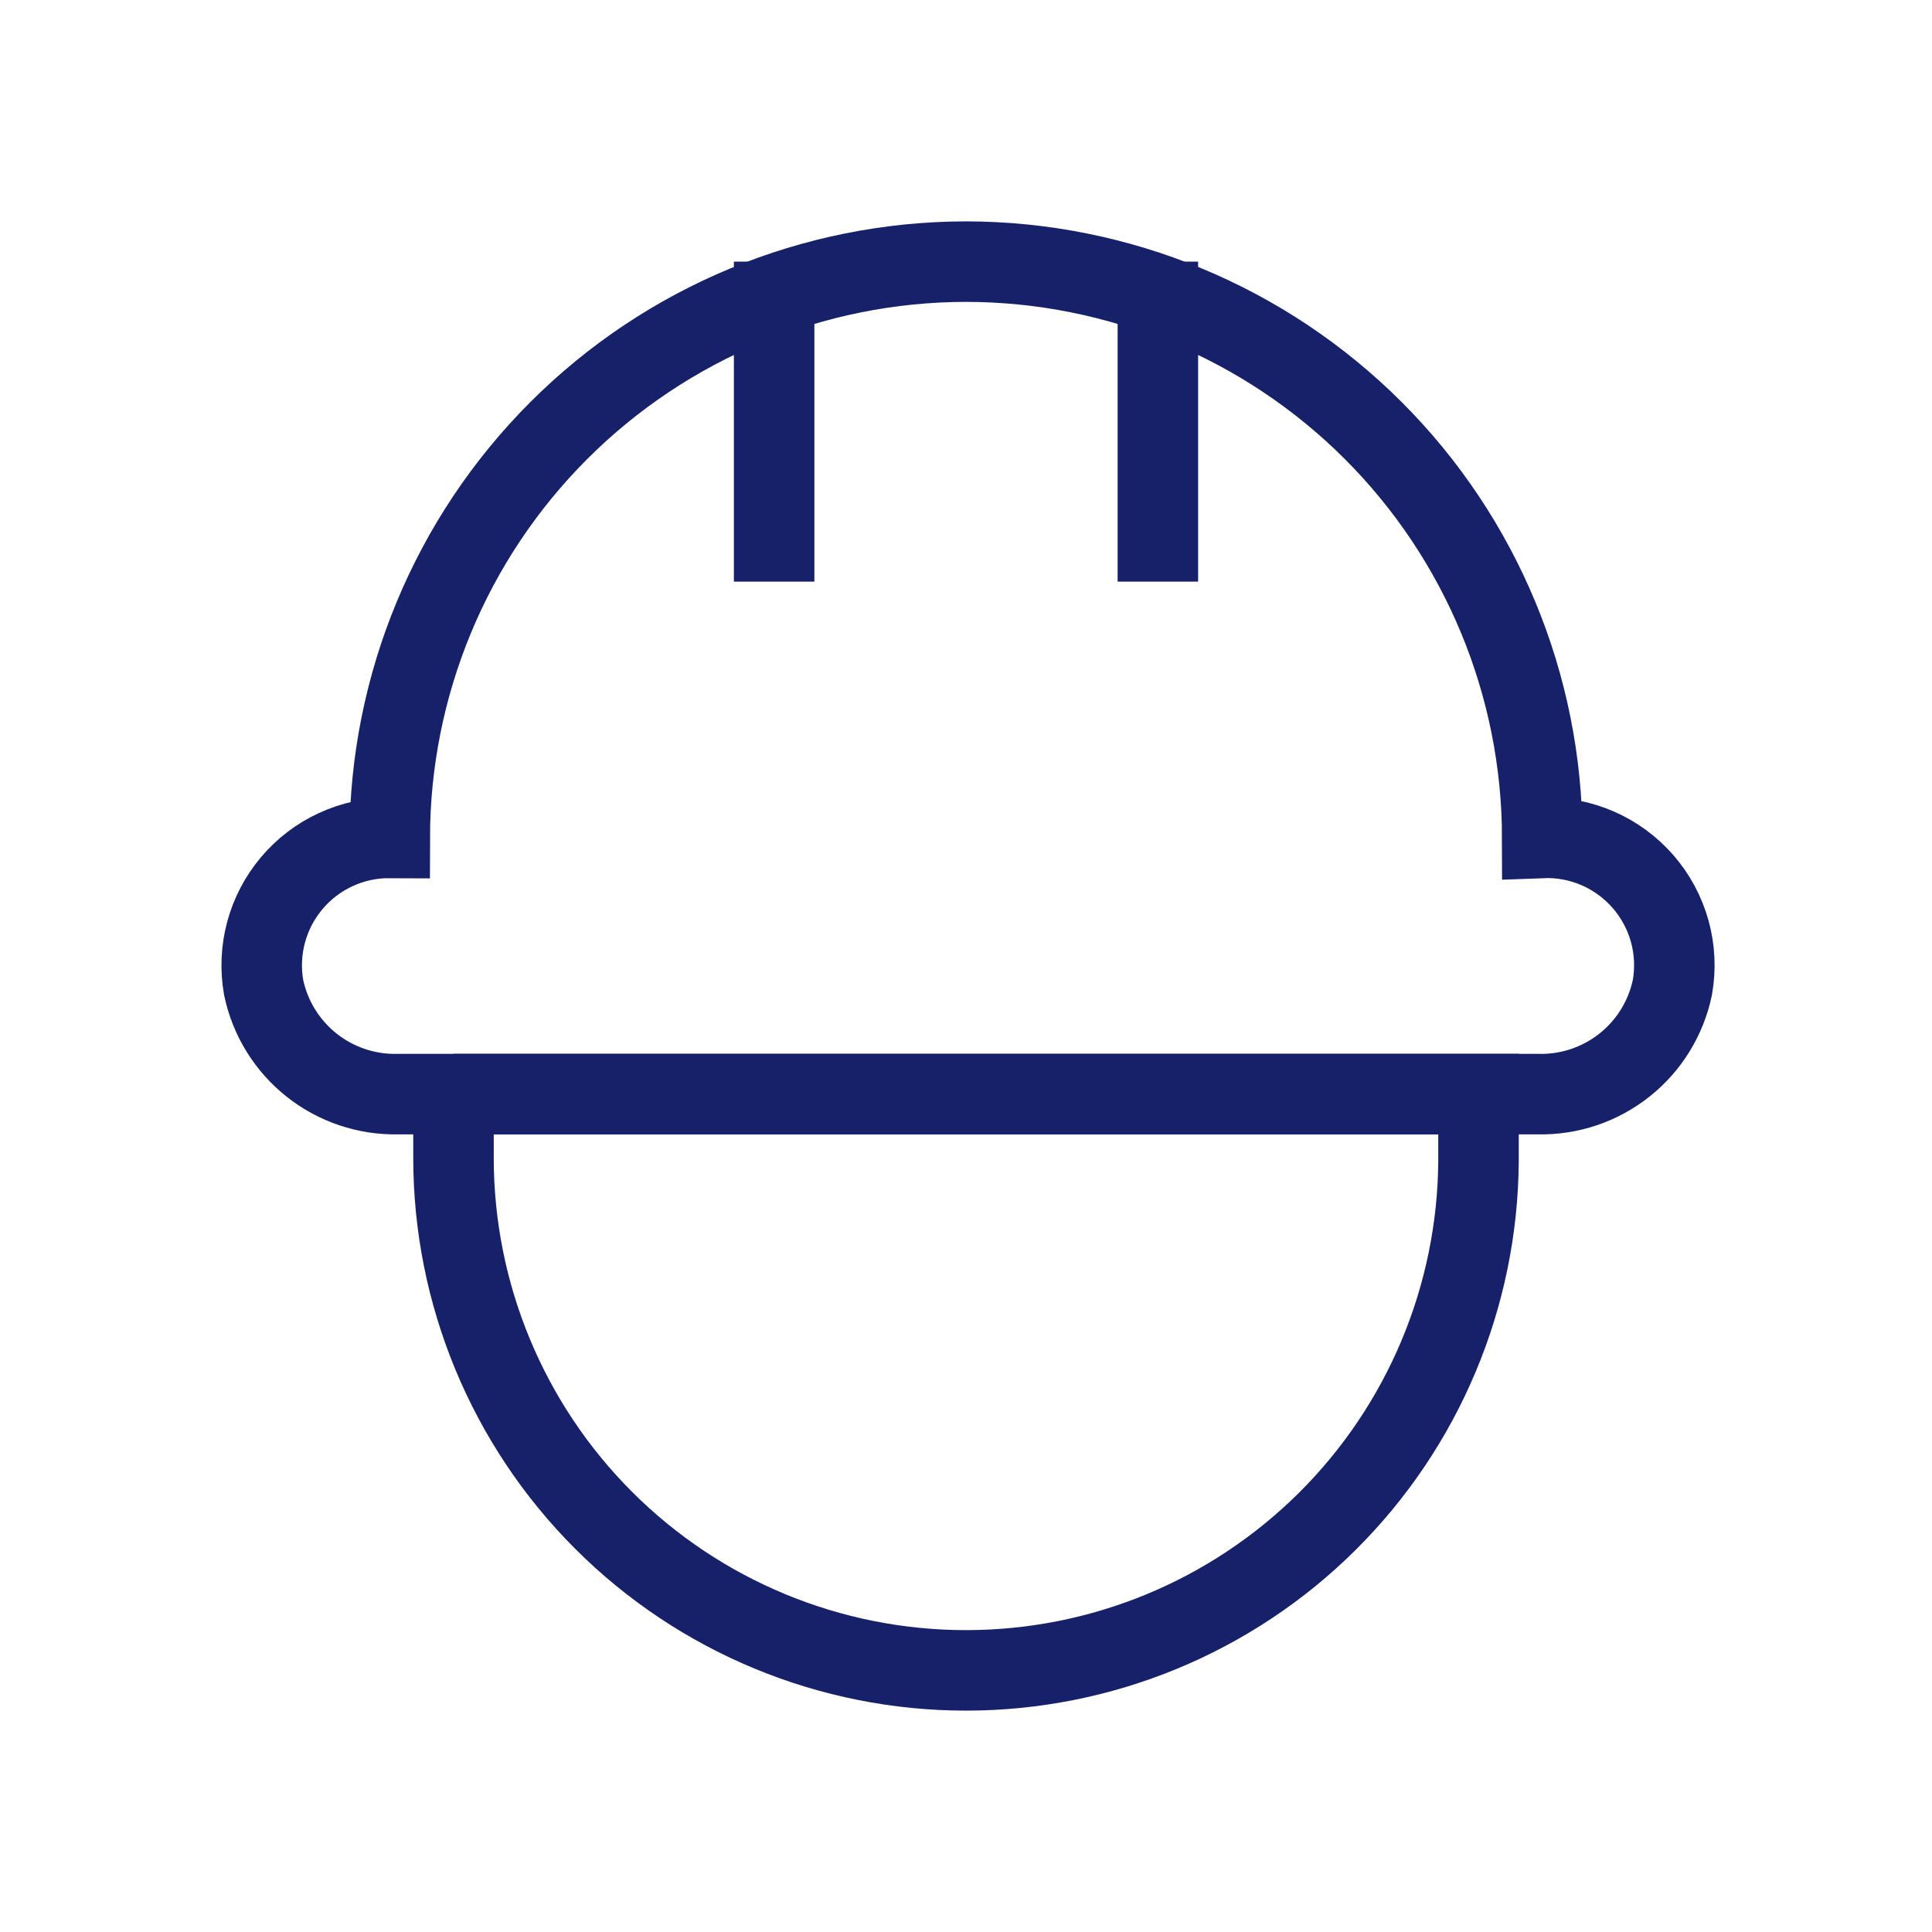 <svg width="48" height="48" viewBox="0 0 48 48" fill="none" xmlns="http://www.w3.org/2000/svg">
<path d="M19.233 14.45V6.5" stroke="#16216A" stroke-width="2" stroke-miterlimit="10"/>
<path d="M28.767 14.45V6.5" stroke="#16216A" stroke-width="2" stroke-miterlimit="10"/>
<path d="M38.317 20.817C38.312 17.021 36.803 13.382 34.119 10.698C31.435 8.014 27.796 6.504 24 6.5C20.204 6.504 16.566 8.014 13.882 10.698C11.198 13.382 9.688 17.021 9.683 20.817C9.22 20.814 8.761 20.914 8.34 21.109C7.919 21.303 7.546 21.588 7.248 21.942C6.949 22.297 6.731 22.712 6.611 23.16C6.49 23.608 6.47 24.077 6.55 24.533C6.709 25.294 7.13 25.976 7.738 26.46C8.347 26.944 9.106 27.2 9.883 27.183H38.217C38.994 27.2 39.753 26.944 40.362 26.46C40.971 25.976 41.391 25.294 41.55 24.533C41.632 24.068 41.61 23.591 41.484 23.136C41.357 22.68 41.131 22.259 40.821 21.903C40.511 21.547 40.125 21.264 39.692 21.076C39.259 20.888 38.789 20.799 38.317 20.817Z" stroke="#16216A" stroke-width="2" stroke-miterlimit="10"/>
<path d="M11.267 27.183H36.733V28.85C36.711 32.213 35.36 35.43 32.974 37.8C30.589 40.17 27.363 41.5 24 41.5C20.623 41.5 17.384 40.159 14.996 37.771C12.608 35.383 11.267 32.144 11.267 28.767V27.1V27.183Z" stroke="#16216A" stroke-width="2" stroke-miterlimit="10"/>
</svg>
